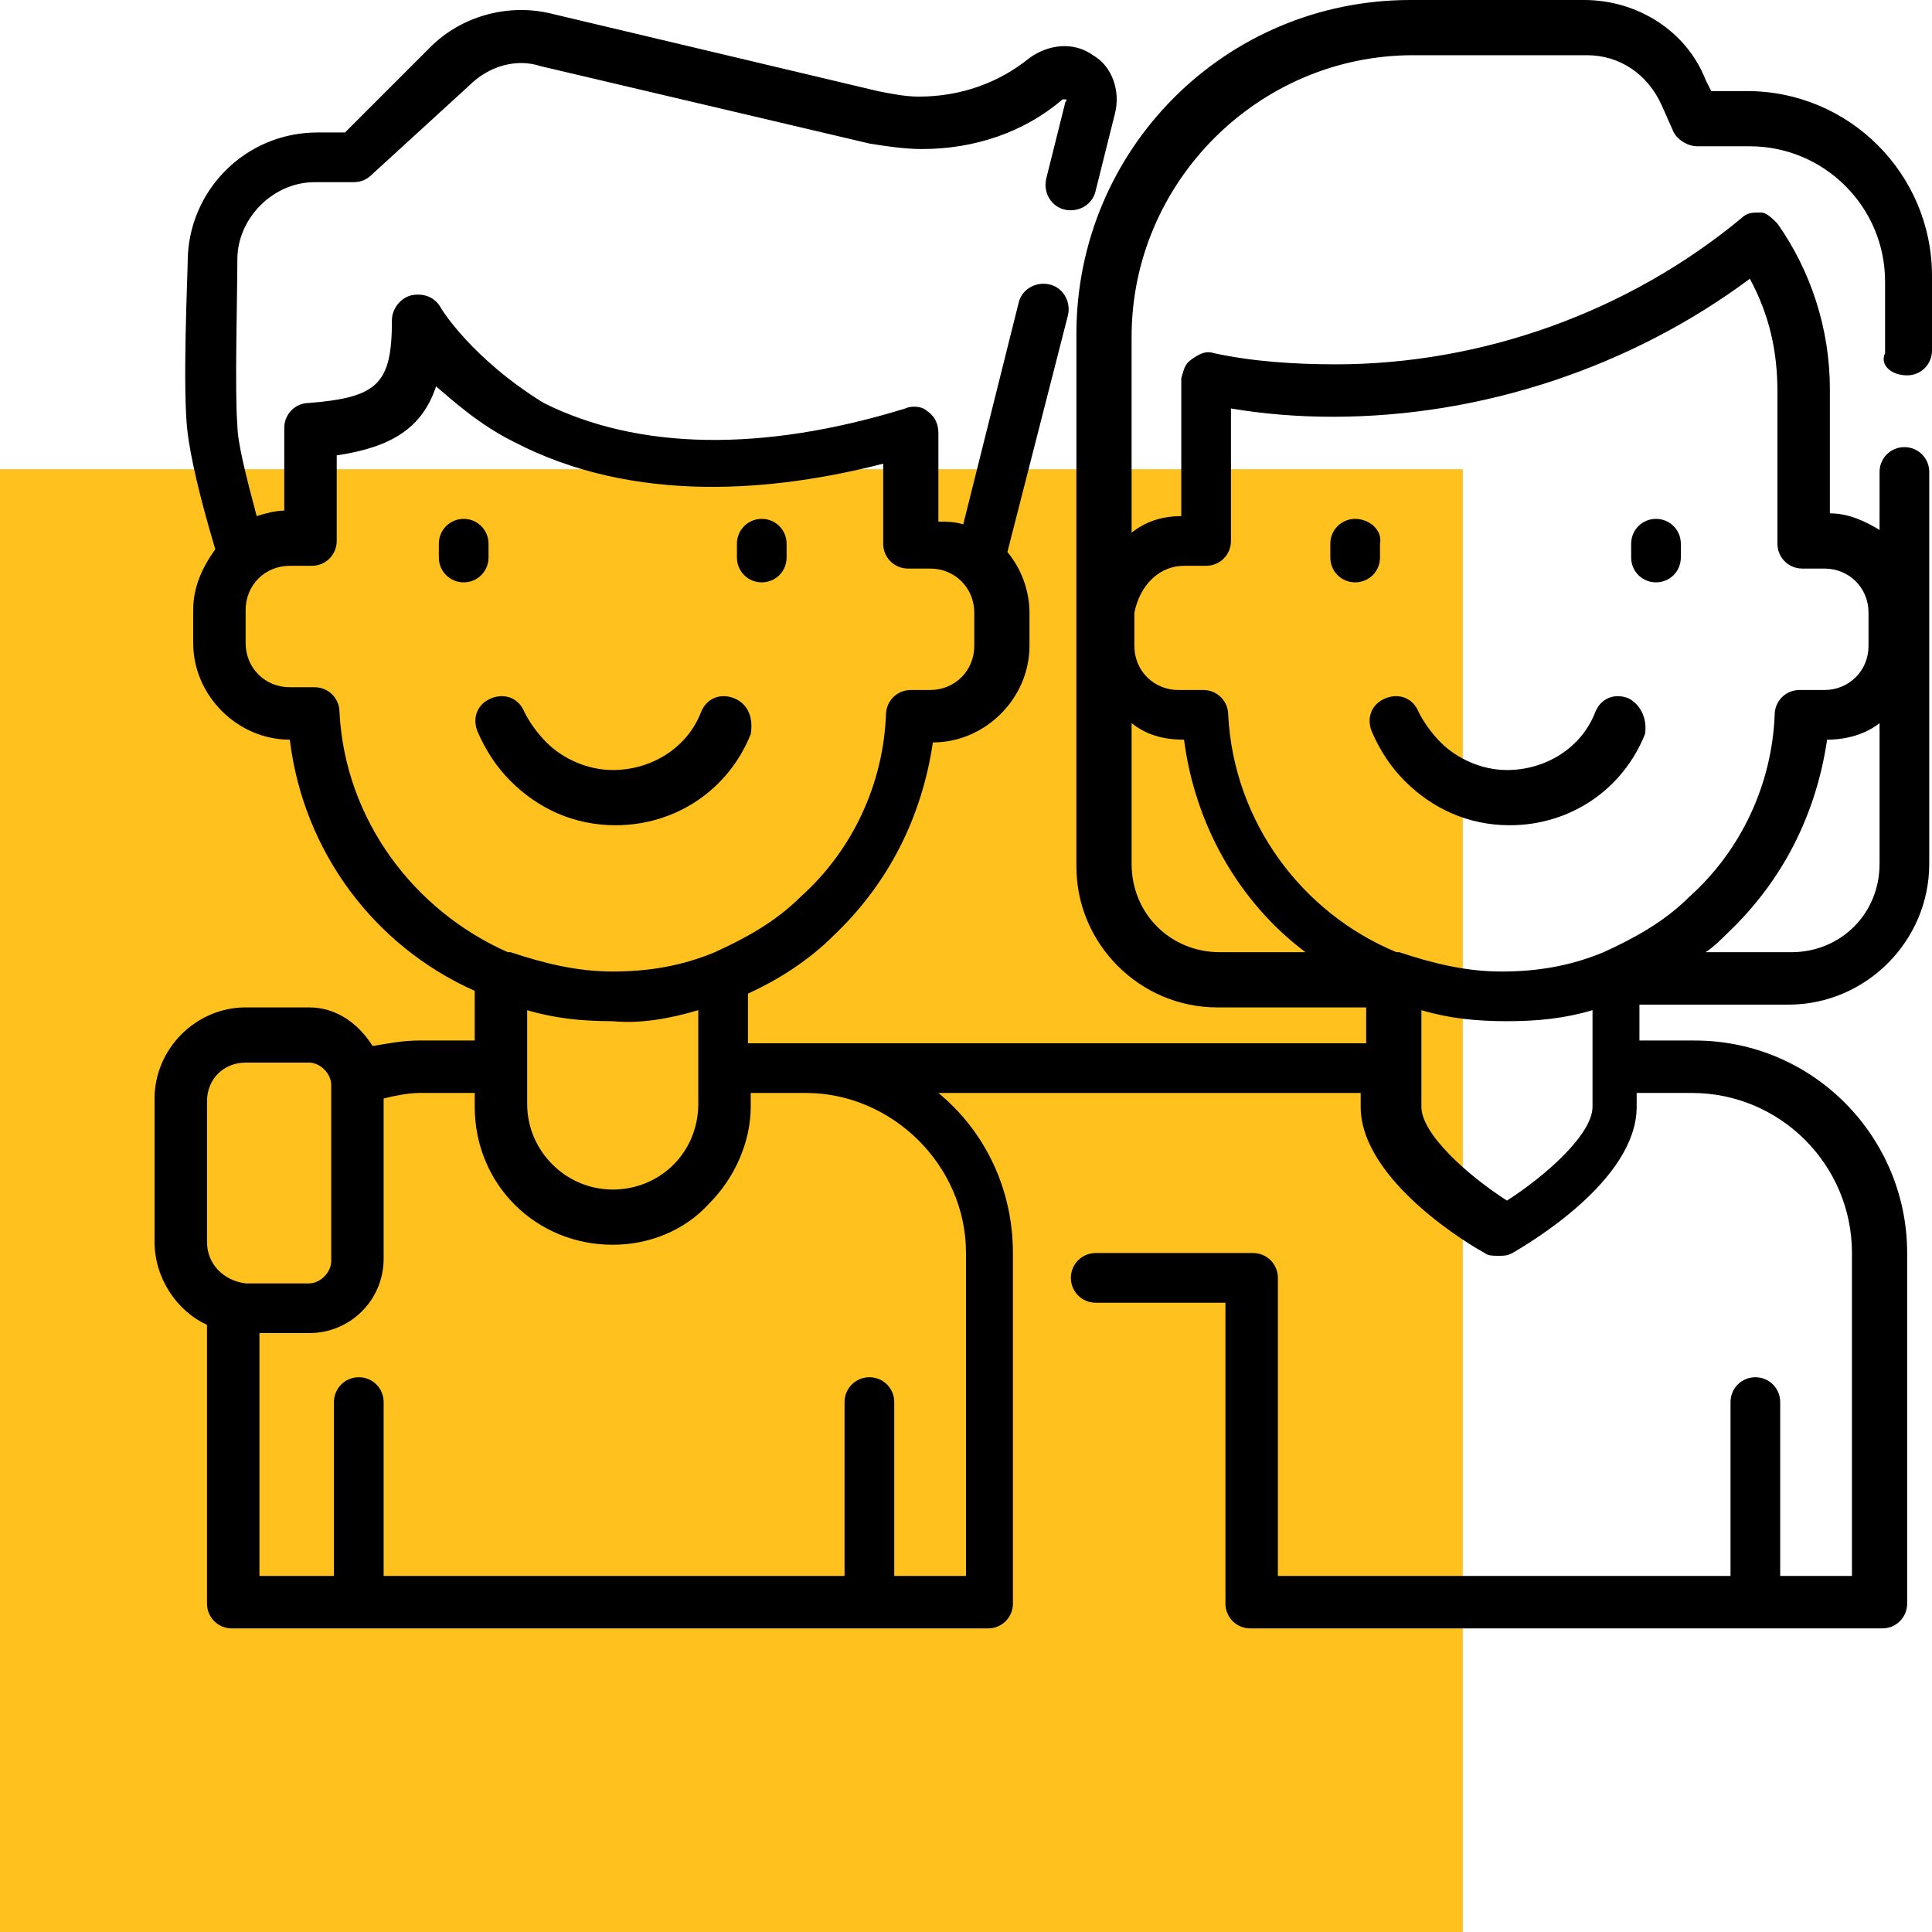 <?xml version="1.0" encoding="UTF-8"?> <!-- Generator: Adobe Illustrator 23.0.1, SVG Export Plug-In . SVG Version: 6.00 Build 0) --> <svg xmlns="http://www.w3.org/2000/svg" xmlns:xlink="http://www.w3.org/1999/xlink" id="Capa_1" x="0px" y="0px" viewBox="0 0 70 70" style="enable-background:new 0 0 70 70;" xml:space="preserve"> <style type="text/css"> .st0{fill:#FFC11E;} </style> <rect y="17" class="st0" width="53" height="53"></rect> <g> <g> <g> <path d="M59,25.3c-0.5-0.2-1,0-1.2,0.5c-0.5,1.3-1.8,2.1-3.2,2.1c-0.9,0-1.8-0.4-2.4-1c-0.3-0.3-0.6-0.7-0.8-1.1 c-0.2-0.5-0.7-0.7-1.2-0.5c-0.5,0.2-0.7,0.7-0.5,1.2c0.3,0.7,0.7,1.3,1.2,1.8c1,1,2.3,1.6,3.8,1.6c2.2,0,4.1-1.3,4.9-3.3 C59.7,26,59.4,25.5,59,25.3z"></path> </g> </g> <g> <g> <path d="M49.1,18.8c-0.5,0-0.9,0.4-0.9,0.9v0.5c0,0.5,0.4,0.9,0.9,0.9c0.5,0,0.9-0.4,0.9-0.9v-0.5C50.1,19.2,49.6,18.8,49.1,18.8 z"></path> </g> </g> <g> <g> <path d="M60,18.8c-0.5,0-0.9,0.4-0.9,0.9v0.5c0,0.5,0.4,0.9,0.9,0.9c0.5,0,0.9-0.4,0.9-0.9v-0.5C60.9,19.2,60.5,18.8,60,18.8z"></path> </g> </g> <g> <g> <path d="M26.6,25.3c-0.5-0.2-1,0-1.2,0.5c-0.5,1.3-1.8,2.1-3.2,2.1c-0.9,0-1.8-0.4-2.4-1c-0.3-0.3-0.6-0.7-0.8-1.1 c-0.2-0.5-0.7-0.7-1.2-0.5c-0.5,0.2-0.7,0.7-0.5,1.2c0.3,0.7,0.7,1.3,1.2,1.8c1,1,2.3,1.6,3.8,1.6c2.2,0,4.1-1.3,4.9-3.3 C27.3,26,27.1,25.5,26.6,25.3z"></path> </g> </g> <g> <g> <path d="M16.8,18.8c-0.5,0-0.9,0.4-0.9,0.9v0.5c0,0.5,0.4,0.9,0.9,0.9c0.5,0,0.9-0.4,0.9-0.9v-0.5C17.7,19.2,17.3,18.8,16.8,18.8 z"></path> </g> </g> <g> <g> <path d="M27.6,18.8c-0.5,0-0.9,0.4-0.9,0.9v0.5c0,0.5,0.4,0.9,0.9,0.9s0.9-0.4,0.9-0.9v-0.5C28.5,19.2,28.1,18.8,27.6,18.8z"></path> </g> </g> <g> <g> <path d="M69.1,13.6c0.5,0,0.9-0.4,0.9-0.9V10c0-3.7-3-6.7-6.7-6.7H62l-0.2-0.4C61.1,1.1,59.3,0,57.4,0h-6.3 c-6.7,0-12.1,5.4-12.1,12.1v19.3c0,2.8,2.3,5.1,5.1,5.1h5.4v1.3H29.1h-2v-1.8c1.1-0.5,2.2-1.2,3.1-2.1c2-1.9,3.2-4.3,3.6-7 c1.9,0,3.5-1.6,3.5-3.5v-1.2c0-0.8-0.3-1.6-0.8-2.2l2.2-8.6c0.1-0.5-0.2-1-0.7-1.1c-0.5-0.1-1,0.2-1.1,0.7l-2,8 c-0.3-0.1-0.6-0.1-0.9-0.1v-3.2c0-0.3-0.1-0.6-0.4-0.8c-0.2-0.2-0.6-0.2-0.8-0.1c-5.2,1.6-9.7,1.5-13.1-0.2 C17.1,13,16,11.2,16,11.2c-0.2-0.4-0.6-0.6-1.1-0.5c-0.4,0.1-0.7,0.5-0.7,0.9c0,2.3-0.5,2.8-3,3c-0.5,0-0.9,0.4-0.9,0.9v3 c-0.3,0-0.7,0.1-1,0.2c-0.4-1.5-0.7-2.7-0.7-3.3c-0.1-1.2,0-4.7,0-6c0,0,0,0,0,0c0-1.5,1.3-2.8,2.8-2.8h1.4 c0.3,0,0.5-0.1,0.7-0.3L17,3.1c0.7-0.7,1.7-1,2.6-0.7l11.9,2.8c0.6,0.1,1.3,0.2,1.9,0.2c1.9,0,3.7-0.6,5.1-1.8c0,0,0.1,0,0.1,0 c0.1,0,0,0.1,0,0.1l-0.7,2.8c-0.1,0.5,0.2,1,0.7,1.1c0.5,0.1,1-0.2,1.1-0.7l0.7-2.8c0.2-0.8-0.1-1.7-0.8-2.1 c-0.7-0.5-1.6-0.4-2.3,0.1c-1.1,0.9-2.5,1.4-4,1.4c-0.5,0-1-0.1-1.5-0.2L20,0.5c-1.6-0.4-3.3,0.1-4.4,1.2l-3.1,3.1h-1 c-2.6,0-4.7,2.1-4.7,4.7c0,0.4-0.2,4.7,0,6.2c0.1,0.8,0.4,2.2,1,4.2C7.3,20.6,7,21.3,7,22.1v1.2c0,1.9,1.6,3.5,3.5,3.5 c0.5,4.1,3.1,7.5,6.7,9.1v1.8h-2c-0.6,0-1.1,0.1-1.7,0.2c-0.5-0.8-1.3-1.4-2.3-1.4H8.9c-1.8,0-3.3,1.5-3.3,3.3V45 c0,1.3,0.8,2.5,1.9,3v10.1c0,0.5,0.4,0.9,0.9,0.9h27.4c0.5,0,0.9-0.4,0.9-0.9V45.4c0-2.3-1-4.4-2.7-5.8h15.3v0.5 c0,2.7,4.1,5.1,4.5,5.3c0.1,0.1,0.3,0.1,0.5,0.1c0.2,0,0.3,0,0.5-0.1c0.5-0.3,4.5-2.6,4.5-5.3v-0.5h2c3.2,0,5.8,2.6,5.8,5.8v11.7 h-2.6v-6.3c0-0.5-0.4-0.9-0.9-0.9c-0.5,0-0.9,0.4-0.9,0.9v6.3H46.3V46.3c0-0.5-0.4-0.9-0.9-0.9h-5.7c-0.5,0-0.9,0.4-0.9,0.9 s0.4,0.9,0.9,0.9h4.7v10.9c0,0.5,0.4,0.9,0.9,0.9h22.9c0.5,0,0.9-0.4,0.9-0.9V45.4c0-4.2-3.4-7.7-7.7-7.7h-2v-1.3h5.4 c2.8,0,5.1-2.3,5.1-5.1V17.1c0-0.5-0.4-0.9-0.9-0.9c-0.5,0-0.9,0.4-0.9,0.9v2.1c-0.5-0.3-1.1-0.6-1.8-0.6v-4.5 c0-2.2-0.7-4.3-1.9-6c-0.2-0.2-0.4-0.4-0.6-0.4c-0.3,0-0.5,0-0.7,0.2c-4.1,3.4-9.4,5.3-14.7,5.3c-1.5,0-3-0.1-4.4-0.4 c-0.3-0.1-0.5,0-0.8,0.2s-0.3,0.4-0.4,0.7c0,0.2,0,0.3,0,0.5v4.5c-0.7,0-1.3,0.2-1.8,0.6v-7.1c0-5.6,4.6-10.2,10.2-10.2h6.3 c1.2,0,2.2,0.7,2.7,1.8l0.4,0.9c0.1,0.3,0.5,0.6,0.9,0.6h1.9c2.7,0,4.9,2.2,4.9,4.9v2.6C68.1,13.2,68.5,13.6,69.1,13.6z M12.3,25.8c0-0.5-0.4-0.9-0.9-0.9h-0.9c-0.9,0-1.6-0.7-1.6-1.6v-1.2c0-0.9,0.7-1.6,1.6-1.6h0.8c0.5,0,0.9-0.4,0.9-0.9v-3.1 c2-0.3,3.1-1,3.6-2.5c0.7,0.6,1.6,1.4,2.8,2c4.4,2.3,9.5,1.8,13.4,0.8v2.9c0,0.5,0.4,0.9,0.9,0.9h0.8c0.9,0,1.6,0.7,1.6,1.6v1.2 c0,0.9-0.7,1.6-1.6,1.6H33c-0.5,0-0.9,0.4-0.9,0.9c-0.1,2.5-1.2,4.9-3.1,6.6c-0.9,0.9-2,1.5-3.1,2c0,0,0,0,0,0 c-1.2,0.5-2.4,0.7-3.7,0.7c-1.3,0-2.5-0.3-3.7-0.7c0,0,0,0-0.1,0C15,33,12.5,29.7,12.3,25.8z M25.3,36.6v2v1.4 c0,0.8-0.3,1.6-0.9,2.2c-0.6,0.6-1.4,0.9-2.2,0.9c-1.7,0-3.1-1.4-3.1-3.1v-1.4v-2c1,0.3,2,0.4,3.1,0.4 C23.2,37.1,24.3,36.9,25.3,36.6z M7.5,45v-5.1c0-0.8,0.6-1.4,1.4-1.4h2.3c0.4,0,0.8,0.4,0.8,0.8v6.4c0,0.4-0.4,0.8-0.8,0.8H8.9 C8.1,46.4,7.5,45.8,7.5,45z M35,45.4v11.7h-2.6v-6.3c0-0.5-0.4-0.9-0.9-0.9c-0.5,0-0.9,0.4-0.9,0.9v6.3H13.9v-6.3 c0-0.5-0.4-0.9-0.9-0.9c-0.5,0-0.9,0.4-0.9,0.9v6.3H9.4v-8.8h1.8c1.5,0,2.7-1.2,2.7-2.7v-5.8c0.4-0.1,0.9-0.2,1.3-0.2h2v0.5 c0,2.8,2.2,5,5,5c1.3,0,2.6-0.5,3.5-1.5c0.9-0.9,1.5-2.2,1.5-3.5v-0.5h2C32.3,39.6,35,42.2,35,45.4z M57.7,40.1 c0,1-1.7,2.5-3.1,3.4c-1.4-0.9-3.1-2.4-3.1-3.4v-3.5c1,0.3,2,0.4,3.1,0.4c1.1,0,2.1-0.1,3.1-0.4V40.1z M68.1,26.2v5.1l0,0 c0,1.8-1.4,3.2-3.2,3.2h-3.1c0.3-0.2,0.6-0.5,0.8-0.7c2-1.9,3.2-4.3,3.6-7C66.9,26.8,67.6,26.6,68.1,26.2z M42.9,20.5h0.8 c0.5,0,0.9-0.4,0.9-0.9v-4.8c1.2,0.2,2.4,0.3,3.7,0.3c5.4,0,10.8-1.8,15.1-5c0.7,1.3,1,2.6,1,4.1v5.5c0,0.5,0.4,0.9,0.9,0.9h0.8 c0.9,0,1.6,0.7,1.6,1.6v1.2c0,0.9-0.7,1.6-1.6,1.6h-0.9c-0.5,0-0.9,0.4-0.9,0.9c-0.1,2.5-1.2,4.9-3.1,6.6c-0.9,0.9-2,1.5-3.1,2 c0,0,0,0,0,0c-1.2,0.5-2.4,0.7-3.7,0.7c-1.3,0-2.5-0.3-3.7-0.7c0,0,0,0-0.1,0c-3.4-1.4-5.9-4.7-6.1-8.6c0-0.5-0.4-0.9-0.9-0.9 h-0.9c-0.9,0-1.6-0.7-1.6-1.6v-1.2h0C41.3,21.2,42,20.5,42.9,20.5z M42.9,26.8c0.4,3.1,2,5.9,4.4,7.7h-3.1 c-1.8,0-3.2-1.4-3.2-3.2v-5.1C41.5,26.6,42.1,26.8,42.9,26.8z"></path> </g> </g> </g> </svg> 